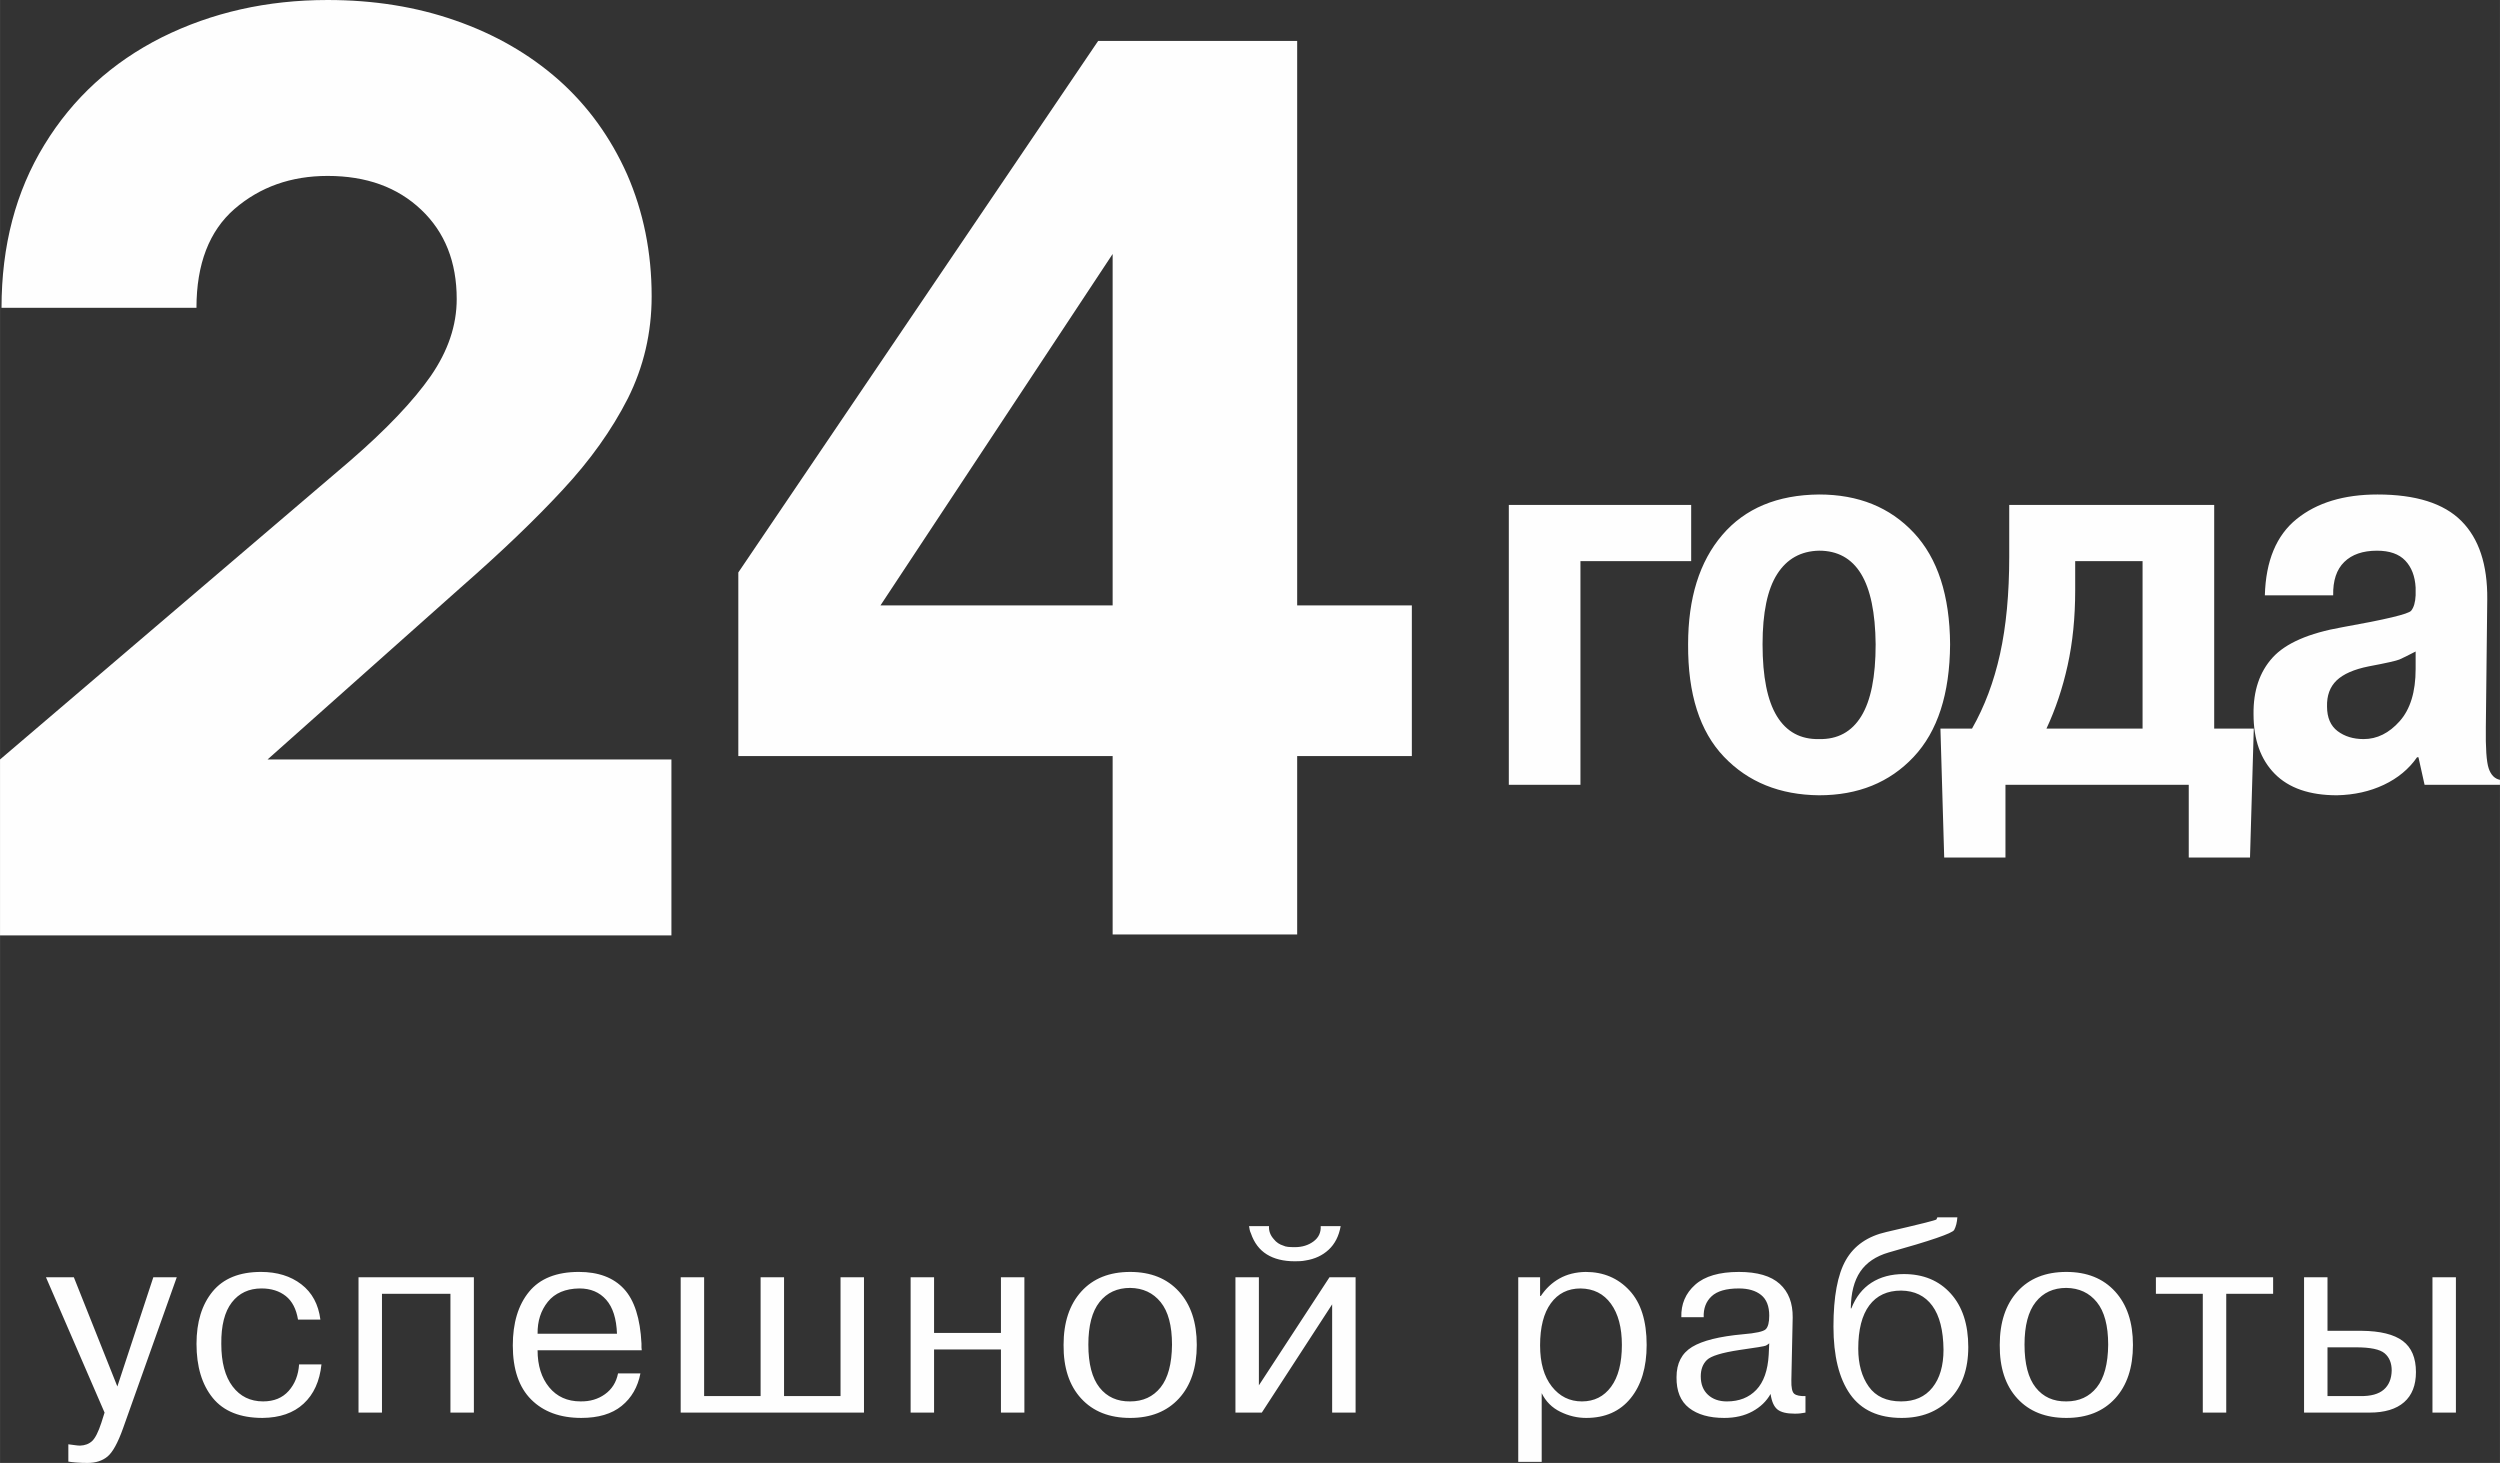<?xml version="1.0" encoding="UTF-8"?> <!-- Creator: CorelDRAW 2020 (64-Bit) --> <svg xmlns="http://www.w3.org/2000/svg" xmlns:xlink="http://www.w3.org/1999/xlink" xmlns:xodm="http://www.corel.com/coreldraw/odm/2003" xml:space="preserve" width="51.311mm" height="30.026mm" style="shape-rendering:geometricPrecision; text-rendering:geometricPrecision; image-rendering:optimizeQuality; fill-rule:evenodd; clip-rule:evenodd" viewBox="0 0 5116.86 2994.33"><rect x="0" y="0" width="5116.86" height="2994.33" fill="#333333" stroke="none"/> <defs> <style type="text/css"> <![CDATA[ .fil0 {fill:#FEFEFE;fill-rule:nonzero} .fil1 {fill:#FEFEFE;fill-rule:nonzero} ]]> </style> </defs> <g id="Layer_x0020_1">  <g id="_231449004480"> <path class="fil0" d="M139.82 2991.6l0 -35.44c5.81,0.73 10.63,1.37 14.45,1.9 3.82,0.55 7,0.82 9.54,0.82 10.18,-0.36 18.45,-3.54 24.81,-9.53 6.36,-6 12.63,-18.46 18.81,-37.36l6.55 -20.72 -119.97 -277.01 57.07 0 89.06 223.57 73.62 -223.57 47.99 0 -110.14 309.73c-10.55,29.45 -21.09,48.53 -31.63,57.25 -10.54,8.73 -24.17,13.09 -40.9,13.09 -8.36,0 -15.91,-0.28 -22.63,-0.82 -6.73,-0.55 -12.28,-1.19 -16.63,-1.91zm472.28 -199.03l45.81 0c-3.64,34.53 -15.82,61.34 -36.54,80.43 -20.72,19.09 -48.71,28.81 -83.98,29.18 -45.8,0 -79.79,-13.63 -101.97,-40.9 -22.18,-27.27 -33.27,-64.17 -33.27,-110.7 0,-44.72 11,-80.43 32.99,-107.15 22,-26.72 54.99,-40.08 98.98,-40.08 33.08,0 60.62,8.46 82.61,25.36 22,16.9 34.99,40.99 38.99,72.25l-45.8 0c-3.64,-21.81 -12,-37.89 -25.09,-48.26 -13.08,-10.36 -29.63,-15.54 -49.62,-15.54 -25.81,0 -46.07,9.54 -60.79,28.62 -14.73,19.09 -21.91,47.36 -21.54,84.79 0,37.81 7.72,66.89 23.18,87.25 15.45,20.36 36.26,30.54 62.44,30.54 22.17,0 39.62,-7.18 52.34,-21.54 12.72,-14.35 19.81,-32.44 21.26,-54.25zm169.65 -144.51l0 243.2 -47.99 0 0 -277.01 236.11 0 0 277.01 -47.99 0 0 -243.2 -140.14 0zm483.19 163.05l45.8 0c-5.44,27.99 -18.26,50.17 -38.44,66.53 -20.17,16.35 -47.71,24.54 -82.61,24.54 -43.26,0 -77.42,-12.55 -102.52,-37.63 -25.08,-25.09 -37.63,-61.99 -37.63,-110.7 0,-46.16 11.09,-82.79 33.27,-109.87 22.18,-27.08 56.16,-40.63 101.97,-40.63 39.99,0 70.7,11.55 92.15,34.63 21.45,23.09 33.45,60.43 35.99,112.06 0,2.9 0,5.44 0,7.63 0,2.18 0.18,4.18 0.55,6l-213.21 0c0,31.26 7.9,56.52 23.71,75.79 15.82,19.27 37.18,28.9 64.07,28.9 19.27,0.37 35.99,-4.54 50.17,-14.72 14.18,-10.18 23.09,-24.35 26.72,-42.53zm-164.67 -81.25l162.5 0c-1.1,-30.89 -8.46,-54.07 -22.09,-69.52 -13.63,-15.46 -31.9,-23.18 -54.8,-23.18 -28.72,0.36 -50.26,9.44 -64.62,27.26 -14.36,17.81 -21.36,39.62 -20.99,65.43zm340.86 127.61l115.6 0 0 -243.2 47.99 0 0 243.2 115.61 0 0 -243.2 47.99 0 0 277.01 -375.17 0 0 -277.01 47.99 0 0 243.2zm470.65 -95.42l0 129.23 -47.99 0 0 -277.01 47.99 0 0 113.96 136.87 0 0 -113.96 47.99 0 0 277.01 -47.99 0 0 -129.23 -136.87 0zm265.07 -9.27c0,-46.17 12.09,-82.61 36.26,-109.34 24.17,-26.72 57.53,-40.08 100.06,-40.08 42.17,0 75.43,13.36 99.79,40.08 24.35,26.73 36.53,63.16 36.53,109.34 0,46.53 -12.18,83.07 -36.53,109.61 -24.36,26.54 -57.62,39.81 -99.79,39.81 -42.53,0 -75.98,-13.27 -100.33,-39.81 -24.36,-26.54 -36.35,-63.07 -35.99,-109.61zm50.71 -0.55c0,39.26 7.64,68.53 22.91,87.8 15.27,19.27 36.17,28.72 62.71,28.35 26.18,0 46.9,-9.54 62.17,-28.62 15.27,-19.09 23.09,-48.27 23.44,-87.53 0,-38.89 -7.73,-67.88 -23.18,-86.97 -15.45,-19.09 -36.26,-28.81 -62.44,-29.18 -26.54,0 -47.44,9.63 -62.71,28.9 -15.27,19.27 -22.91,48.36 -22.91,87.25zm349.05 83.25l144.5 -221.21 53.44 0 0 277.01 -47.99 0 0 -221.57 -143.96 221.57 -53.98 0 0 -277.01 47.99 0 0 221.21zm126.51 -325.9l40.9 0c-3.64,20.36 -11.82,36.45 -24.54,48.27 -12.72,11.81 -28.53,19.18 -47.44,22.08 -3.63,0.73 -7.27,1.19 -10.9,1.37 -3.64,0.18 -7.28,0.27 -10.91,0.27 -23.27,0 -42.44,-4.73 -57.53,-14.18 -15.09,-9.44 -25.9,-23.8 -32.44,-43.07 -1.1,-2.18 -1.91,-4.55 -2.46,-7.09 -0.54,-2.54 -1,-5.1 -1.36,-7.64l40.9 0c-0.37,4.73 0.27,9.36 1.9,13.91 1.64,4.54 4.28,8.82 7.91,12.81 2.54,3.27 5.45,5.99 8.73,8.18 3.27,2.18 6.72,3.82 10.36,4.91 2.91,1.46 6.27,2.36 10.09,2.72 3.81,0.37 8.45,0.55 13.9,0.55 14.91,0 27.62,-3.91 38.17,-11.73 10.54,-7.81 15.45,-18.26 14.72,-31.35zm404.34 104.7l44.72 0 0 38.17 1.64 0c10.18,-15.27 22.91,-27.17 38.17,-35.72 15.27,-8.55 33.08,-12.99 53.43,-13.36 36.36,0 66.26,12.63 89.7,37.9 23.45,25.26 35.17,62.44 35.17,111.51 0,45.8 -10.9,82.16 -32.72,109.06 -21.81,26.91 -52.17,40.36 -91.06,40.36 -18.18,0 -35.81,-4.19 -52.89,-12.55 -17.09,-8.36 -29.82,-21.08 -38.17,-38.17l0 140.69 -47.99 0 0 -377.89zm44.72 139.59c0,35.63 8,63.62 23.99,83.98 16,20.36 36.53,30.54 61.62,30.54 25.08,0 44.99,-9.99 59.7,-29.99 14.73,-19.99 22.09,-48.54 22.09,-85.61 0,-35.62 -7.45,-63.71 -22.36,-84.25 -14.91,-20.54 -35.62,-30.99 -62.17,-31.35 -25.81,0 -46.07,10.08 -60.8,30.26 -14.72,20.18 -22.08,48.99 -22.08,86.43zm334.87 -57.8l-45.8 0c-0.73,-26.9 8.73,-49.07 28.36,-66.53 19.63,-17.45 49.43,-26.18 89.42,-26.18 37.81,0 65.71,8.19 83.71,24.54 17.99,16.36 26.81,39.26 26.45,68.71l-2.73 128.14c-0.36,15.27 1.64,24.63 6,28.08 4.36,3.45 12,5 22.9,4.64l0 33.81c-4,0.73 -7.54,1.28 -10.63,1.64 -3.09,0.36 -6.81,0.55 -11.18,0.55 -16.72,0 -28.63,-2.91 -35.71,-8.73 -7.09,-5.81 -11.73,-16.36 -13.91,-31.63 -8.36,14.91 -20.72,26.82 -37.08,35.72 -16.35,8.91 -35.63,13.36 -57.8,13.36 -30.54,0 -54.53,-6.82 -71.98,-20.45 -17.45,-13.63 -26,-34.62 -25.63,-62.99 0,-28.35 10.63,-48.98 31.9,-61.89 21.26,-12.9 55.89,-21.54 103.87,-25.9 26.55,-2.18 42.17,-5.63 46.9,-10.36 4.73,-4.73 7.09,-14 7.09,-27.81 0,-19.27 -5.54,-33.36 -16.63,-42.26 -11.09,-8.91 -26.27,-13.35 -45.53,-13.35 -25.81,0 -44.44,5.36 -55.89,16.09 -11.45,10.72 -16.81,24.99 -16.09,42.8zm133.06 76.89l1.09 -23.44c-2.18,1.81 -4.46,3.36 -6.82,4.64 -2.36,1.27 -20.44,4.27 -54.25,9 -35.99,5.45 -58.17,12.27 -66.53,20.45 -8.37,8.18 -12.55,19.36 -12.55,33.53 0,16 4.91,28.54 14.72,37.63 9.81,9.09 22.73,13.63 38.72,13.63 25.08,0 45.16,-7.9 60.25,-23.71 15.09,-15.82 23.53,-39.72 25.36,-71.71zm345.23 -281.37l40.9 0c-0.73,10.54 -2.91,19.18 -6.54,25.9 -3.64,6.73 -48.36,22.09 -134.15,46.08 -26.17,7.63 -45.53,20.72 -58.07,39.26 -12.55,18.54 -19,43.62 -19.36,75.25l1.09 0c9.08,-23.27 22.81,-40.81 41.17,-52.62 18.36,-11.82 40.45,-17.72 66.26,-17.72 39.99,0 71.98,13.26 95.97,39.81 23.99,26.54 35.99,63.06 35.99,109.6 0,45.08 -12.55,80.53 -37.63,106.33 -25.08,25.82 -57.99,38.72 -98.7,38.72 -47.63,0 -82.8,-16.19 -105.52,-48.54 -22.73,-32.35 -34.09,-78.52 -34.09,-138.51 0,-61.07 8.46,-106.42 25.36,-136.05 16.9,-29.63 44.63,-48.8 83.16,-57.53 67.61,-15.63 101.7,-24.17 102.24,-25.63 0.55,-1.46 1.19,-2.9 1.91,-4.36zm-161.95 268.83c0,31.62 7.18,57.52 21.54,77.7 14.35,20.17 36.44,30.26 66.25,30.26 27.63,0 48.98,-9.44 64.07,-28.35 15.09,-18.91 22.64,-44.72 22.64,-77.43 -0.37,-39.62 -8,-69.62 -22.91,-89.97 -14.91,-20.36 -36.17,-30.71 -63.8,-31.08 -28.35,0 -50.07,10.09 -65.16,30.27 -15.09,20.17 -22.63,49.71 -22.63,88.61zm289.61 -7.64c0,-46.17 12.09,-82.61 36.26,-109.34 24.17,-26.72 57.53,-40.08 100.06,-40.08 42.17,0 75.43,13.36 99.79,40.08 24.35,26.73 36.53,63.16 36.53,109.34 0,46.53 -12.18,83.07 -36.53,109.61 -24.36,26.54 -57.62,39.81 -99.79,39.81 -42.53,0 -75.98,-13.27 -100.33,-39.81 -24.36,-26.54 -36.35,-63.07 -35.99,-109.61zm50.71 -0.55c0,39.26 7.64,68.53 22.91,87.8 15.27,19.27 36.17,28.72 62.71,28.35 26.18,0 46.9,-9.54 62.17,-28.62 15.27,-19.09 23.09,-48.27 23.44,-87.53 0,-38.89 -7.73,-67.88 -23.18,-86.97 -15.45,-19.09 -36.26,-28.81 -62.44,-29.18 -26.54,0 -47.44,9.63 -62.71,28.9 -15.27,19.27 -22.91,48.36 -22.91,87.25zm364.87 -104.15l-95.97 0 0 -33.81 239.92 0 0 33.81 -95.96 0 0 243.2 -47.99 0 0 -243.2zm207.26 -33.81l47.99 0 0 109.61 69.8 0c38.17,0.36 66.26,7.27 84.25,20.72 18,13.45 27,34.71 27,63.79 0,26.91 -8.09,47.45 -24.26,61.62 -16.18,14.18 -39.72,21.27 -70.61,21.27l-134.15 0 0 -277.01zm47.99 143.41l0 99.79 67.07 0c21.45,0.36 37.44,-4 47.99,-13.09 10.54,-9.08 16,-22.17 16.35,-39.26 0,-15.27 -4.82,-26.99 -14.45,-35.17 -9.63,-8.18 -29.17,-12.27 -58.62,-12.27l-58.35 0zm214.84 -143.41l47.99 0 0 277.01 -47.99 0 0 -277.01z"></path> <path class="fil0" d="M3234.78 1148.55l0 457.79 -146.6 0 0 -572.8 373.24 0 0 115.01 -226.64 0zm488.48 479.21c-80.38,-0.75 -145.32,-27.05 -194.82,-78.93 -49.5,-51.87 -73.94,-128.53 -73.3,-230.02 0,-94.71 23.31,-169.32 69.92,-223.82 46.62,-54.5 112.68,-82.12 198.2,-82.87 80.37,0 144.99,26.12 193.85,78.36 48.86,52.24 73.62,128.35 74.25,228.33 -0.64,101.49 -25.55,178.34 -74.74,230.59 -49.18,52.24 -113.63,78.36 -193.36,78.36zm0 -115.01c37.93,0.76 66.7,-14.84 86.31,-46.79 19.62,-31.95 29.42,-81 29.42,-147.15 -0.64,-64.64 -10.61,-112.75 -29.9,-144.32 -19.29,-31.57 -47.9,-47.36 -85.83,-47.36 -37.3,0.75 -65.91,16.72 -85.83,47.92 -19.93,31.19 -29.9,79.12 -29.9,143.76 0,66.16 9.8,115.2 29.41,147.15 19.61,31.95 48.38,47.55 86.32,46.79zm248.34 -21.42l64.62 0c25.72,-45.1 44.84,-96.03 57.38,-152.79 12.54,-56.75 18.81,-123.09 18.81,-199.02l0 -105.99 419.52 0 0 457.79 81.02 0 -7.72 263.85 -125.38 0 0 -148.84 -375.16 0 0 148.84 -125.37 0 -7.72 -263.85zm413.74 -342.78l-137.92 0 0 59.76c0,55.63 -5.14,106.74 -15.43,153.34 -10.28,46.61 -24.75,89.83 -43.4,129.67l196.74 0 0 -342.78zm390.12 69.91l-139.84 0c1.92,-70.65 23.62,-122.71 65.09,-156.17 41.47,-33.45 96.61,-50.17 165.4,-50.17 78.45,0 135.66,18.04 171.67,54.12 36.01,36.08 53.69,89.45 53.05,160.12l-2.9 261.59c-0.64,42.84 1.29,71.03 5.79,84.57 4.49,13.53 12.21,21.42 23.14,23.67l0 10.15 -154.31 0 -12.54 -56.37 -2.89 0c-16.71,24.05 -39.38,42.84 -67.99,56.37 -28.61,13.53 -60.6,20.67 -95.95,21.42 -55.94,0 -98.39,-14.66 -127.32,-43.97 -28.93,-29.32 -43.4,-69.92 -43.4,-121.78 -0.64,-48.11 12.38,-86.82 39.07,-116.14 26.68,-29.32 74.09,-49.99 142.24,-62.02 88.73,-15.79 135.82,-27.05 141.29,-33.83 5.47,-6.76 8.53,-17.29 9.16,-31.57 0,-1.5 0,-3.57 0,-6.2 0,-2.62 0,-5.82 0,-9.58 -1.29,-23.3 -8.36,-41.71 -21.21,-55.25 -12.86,-13.53 -32.15,-20.29 -57.88,-20.29 -28.93,0 -51.27,7.7 -67.02,23.12 -15.76,15.41 -23.31,38.14 -22.66,68.21zm168.77 151.1l0 -36.09c-15.92,8.27 -27.01,13.72 -33.11,16.35 -6.11,2.63 -27.01,7.33 -62.85,14.09 -30.07,6.01 -51.93,15.6 -65.75,28.75 -13.67,13.16 -20.25,31.01 -19.62,53.56 0,22.56 7.24,39.28 21.54,50.18 14.47,10.9 32.15,16.34 53.37,16.34 27.48,0 52.08,-12.22 73.78,-36.64 21.7,-24.43 32.63,-59.95 32.63,-106.55z"></path> <path class="fil0" d="M1374.2 1914.56l-1374.2 0 0 -360.07 715.53 -610.52c75.29,-65.05 130.61,-123.44 165.95,-174.15 35.34,-51.22 53.26,-103.46 53.26,-157.75 0,-75.81 -24.07,-136.76 -72.73,-182.85 -48.65,-46.1 -112.17,-69.15 -191.56,-69.15 -74.78,0 -138.3,22.54 -190.53,67.61 -51.74,45.06 -77.85,112.68 -77.85,202.31l-399 0c0,-127.02 29.2,-238.17 87.59,-333.43 58.39,-95.77 138.8,-169.02 240.73,-220.24 101.93,-50.71 215.12,-76.32 339.07,-76.32 94.24,0 181.32,13.83 261.73,42 80.93,28.16 151.09,68.63 211.01,121.38 59.93,53.27 106.53,117.8 140.34,193.61 33.3,76.32 50.2,159.29 50.2,249.44 0,74.77 -16.39,144.43 -48.66,208.97 -32.78,64.53 -77.34,127.03 -133.68,187.46 -56.34,60.95 -125.48,127.03 -207.95,199.25l-395.92 352.38 826.67 0 0 360.07z"></path> <path class="fil1" d="M1802.05 1239.18l475.25 0 0 -719.33 -475.25 719.33zm475.25 673.49l0 -365.21 -766.17 0 0 -375.76 736.49 -1087.92 407.37 0 0 1155.39 234.71 0 0 308.28 -234.71 0 0 365.21 -377.69 0z"></path> </g> </g> </svg> 